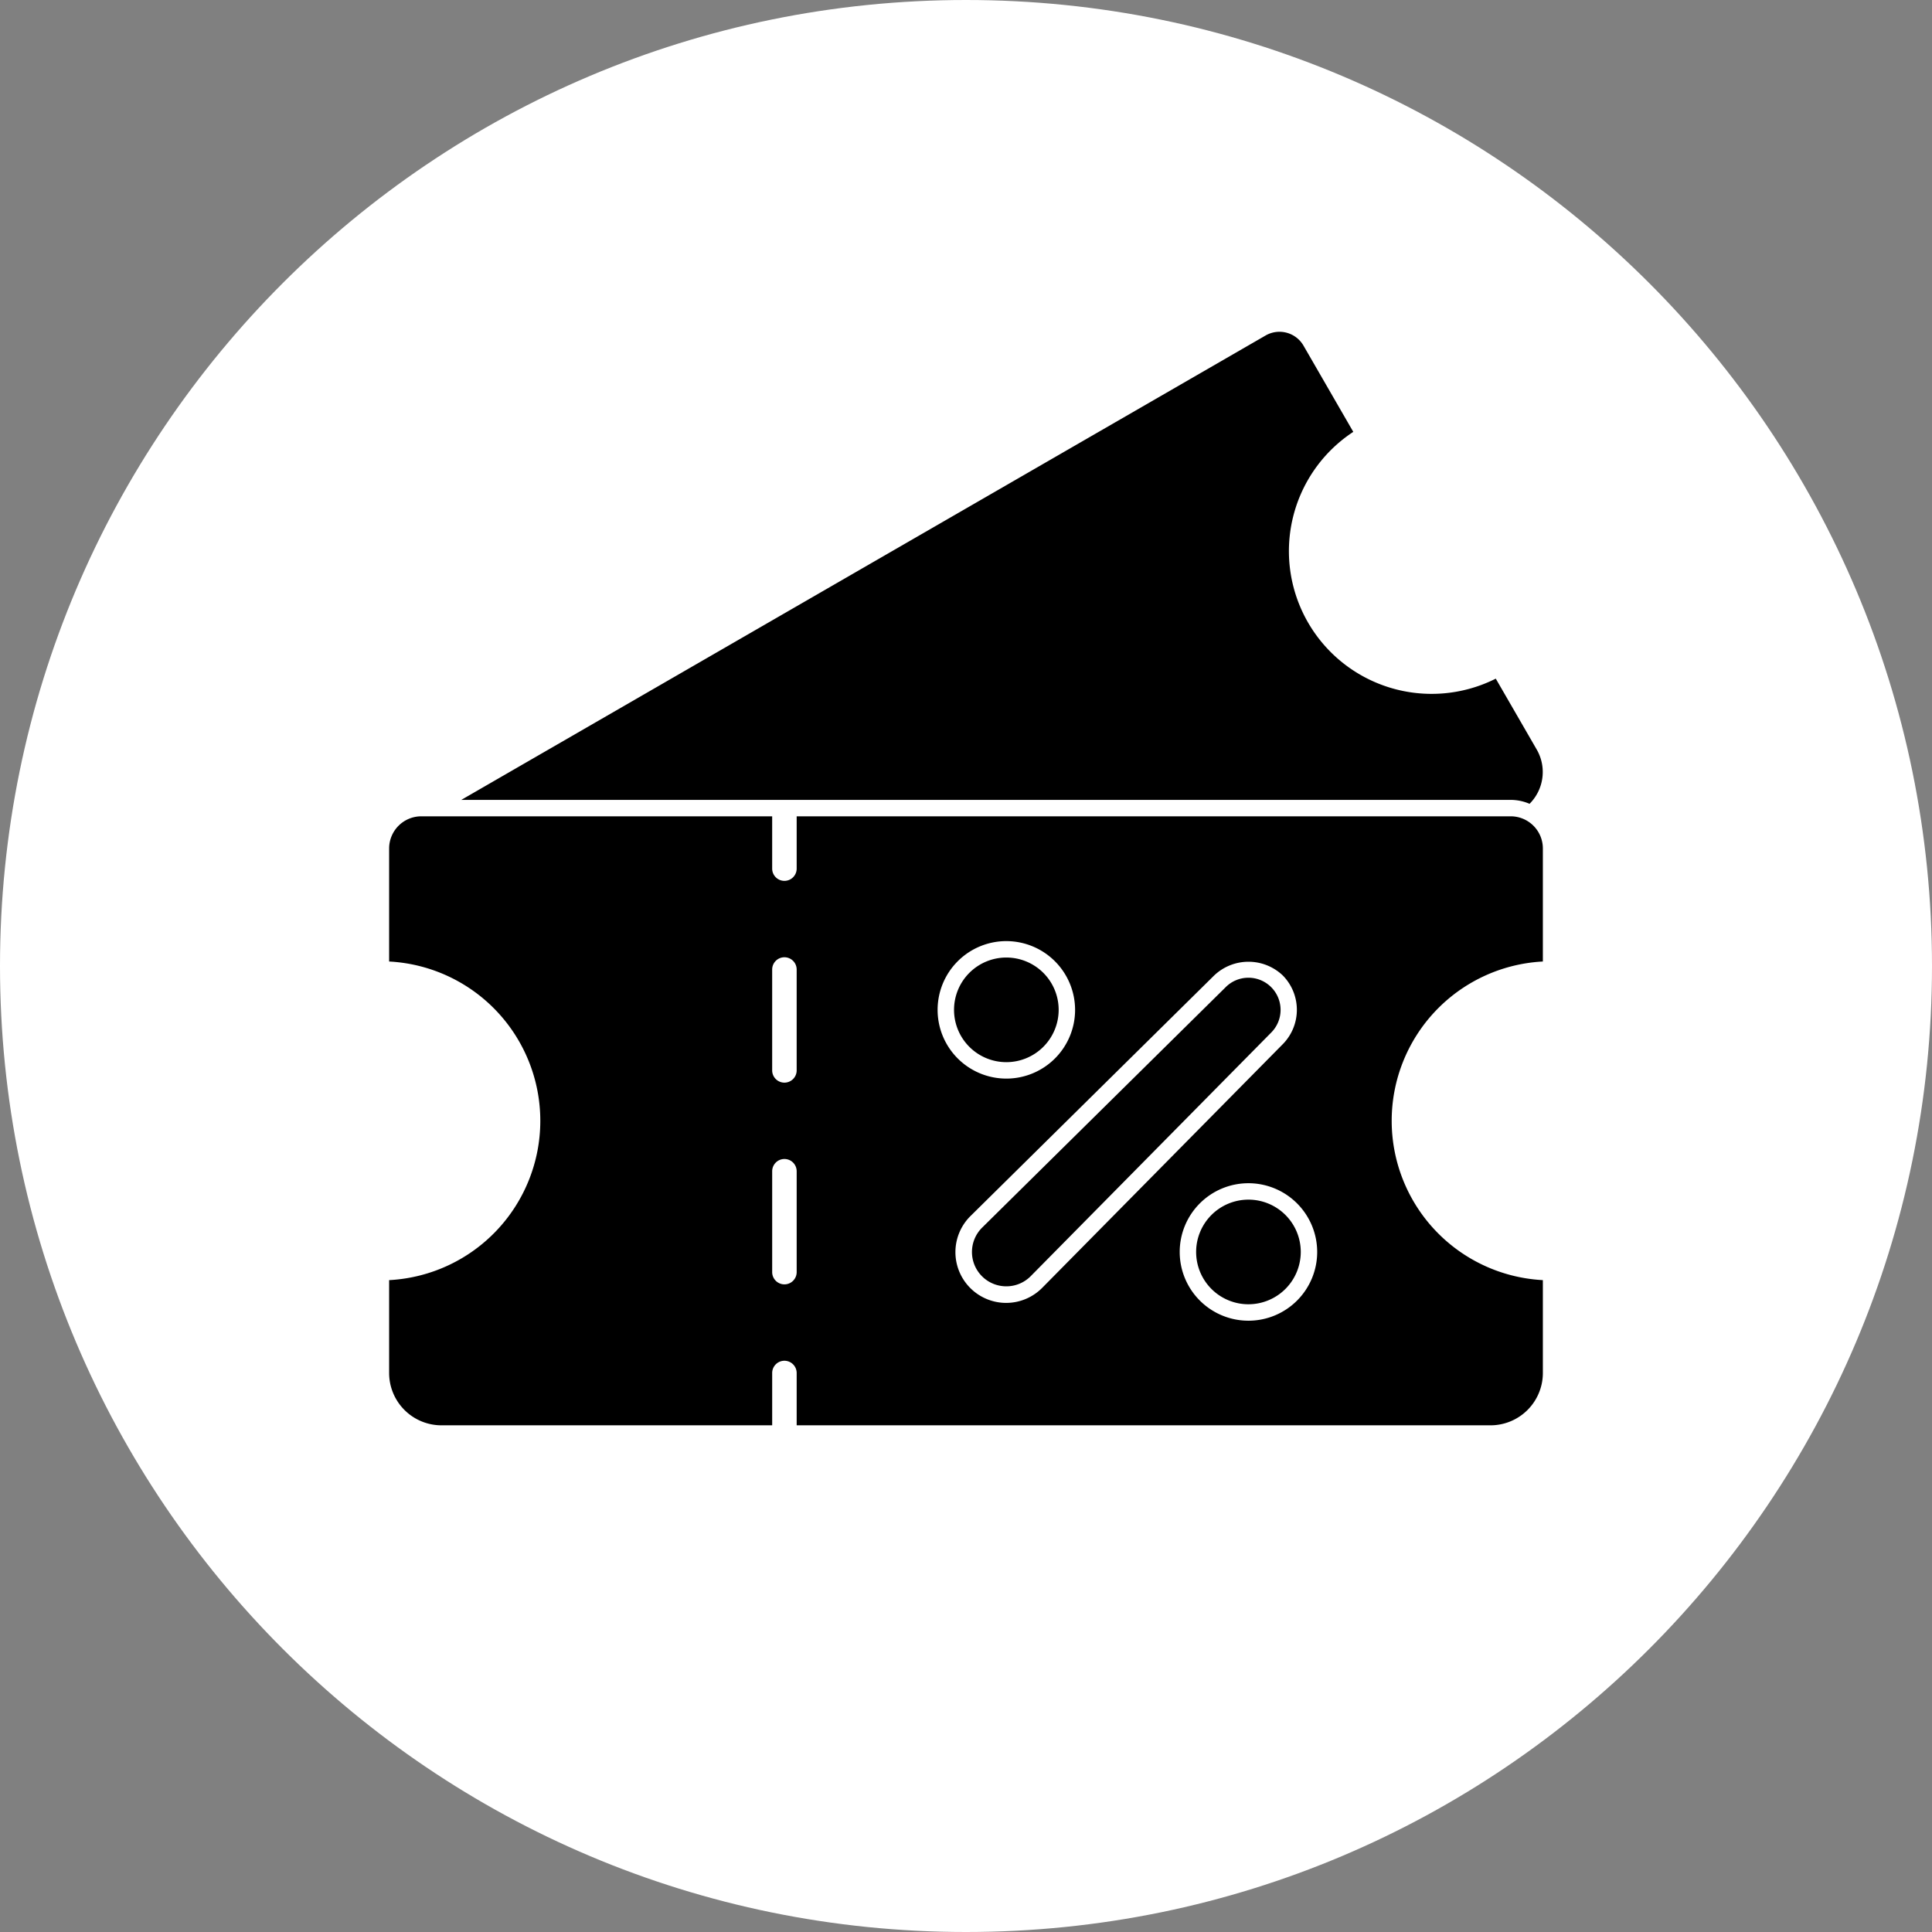 <svg xmlns="http://www.w3.org/2000/svg" width="515.183" height="515.183" viewBox="0 0 515.183 515.183"><rect x="0" y="0" width="515.183" height="515.183" fill="#808080" stroke="none"/><defs><style>.cls-1{fill:#fff;}</style></defs><g id="Шар_2" data-name="Шар 2"><g id="Шар_1-2" data-name="Шар 1"><path class="cls-1" d="M257.591,0C115.328,0,0,115.328,0,257.591S115.328,515.183,257.591,515.183,515.183,399.855,515.183,257.591,399.855,0,257.591,0Z"/><path d="M268.351,255.836a13.45,13.45,0,1,1-13.45,13.45A13.45,13.45,0,0,1,268.351,255.836ZM402.847,212.797a13.354,13.354,0,0,1,4.896.952,11.545,11.545,0,0,0,1.576-13.676l-10.658-18.453a38.557,38.557,0,0,1-38.466-66.619L347.15,92.407a6.892,6.892,0,0,0-9.399-2.523L124.871,212.797Zm0,5.38H212.939v13.45a3.766,3.766,0,0,1-7.532,0v-13.45H112.336a8.07,8.07,0,0,0-8.07,8.07v29.675a43.039,43.039,0,0,1,0,85.905v24.295a13.45,13.45,0,0,0,13.45,13.45h87.692v-13.45a3.766,3.766,0,1,1,7.532-.005v13.455H397.467a13.45,13.45,0,0,0,13.45-13.45V341.827a43.039,43.039,0,0,1,0-85.905V226.247A8.07,8.07,0,0,0,402.847,218.177ZM212.939,339.223a3.766,3.766,0,0,1-7.532,0V312.324a3.766,3.766,0,1,1,7.532-.005v26.905Zm0-53.798a3.766,3.766,0,1,1-7.532.005V258.526a3.766,3.766,0,0,1,7.532,0Zm55.412-34.969a18.83,18.83,0,1,1-18.829,18.829A18.829,18.829,0,0,1,268.351,250.456Zm0,97.472a14.036,14.036,0,0,1-9.91-24.021l64.967-64.144a13.794,13.794,0,0,1,19.012,0,13.514,13.514,0,0,1,0,19.023s-48.096,48.72-64.133,64.956A13.945,13.945,0,0,1,268.351,347.928Zm64.558,4.745a18.829,18.829,0,1,1,18.829-18.829A18.83,18.83,0,0,1,332.909,352.673Zm0-32.279a13.45,13.45,0,1,1-13.45,13.45A13.45,13.45,0,0,1,332.909,320.394Zm-5.708-56.816-64.983,64.16a8.656,8.656,0,0,0,12.245,12.239l64.144-64.972a8.072,8.072,0,1,0-11.405-11.427Z"/><path d="M397.467,380.072H212.439V366.123a3.272,3.272,0,0,0-3.267-3.268h-.002a3.27,3.27,0,0,0-3.263,3.268v13.949H117.715a13.965,13.965,0,0,1-13.95-13.949V341.358l.468-.029a42.539,42.539,0,0,0,0-84.907l-.468-.029V226.246a8.579,8.579,0,0,1,8.57-8.569h93.571v13.949a3.272,3.272,0,0,0,3.264,3.264h.002a3.27,3.27,0,0,0,3.267-3.264V217.677H402.847a8.579,8.579,0,0,1,8.57,8.569V256.392l-.468.029a42.539,42.539,0,0,0,0,84.907l.468.029v24.765A13.965,13.965,0,0,1,397.467,380.072Zm-184.029-1H397.467a12.964,12.964,0,0,0,12.95-12.949V342.294a43.539,43.539,0,0,1,0-86.839v-29.209a7.578,7.578,0,0,0-7.57-7.569H213.439v12.949a4.272,4.272,0,0,1-4.267,4.264h-.002a4.273,4.273,0,0,1-4.263-4.264V218.677H112.335a7.578,7.578,0,0,0-7.57,7.569v29.209a43.539,43.539,0,0,1,0,86.839v23.828a12.964,12.964,0,0,0,12.95,12.949h87.191V366.123a4.271,4.271,0,0,1,4.263-4.269h.002a4.272,4.272,0,0,1,4.267,4.264Zm119.471-25.898a19.33,19.33,0,1,1,19.33-19.33A19.352,19.352,0,0,1,332.909,353.173Zm0-37.659a18.33,18.33,0,1,0,18.33,18.329A18.35,18.35,0,0,0,332.909,315.514Zm-64.603,32.914a14.536,14.536,0,0,1-10.216-24.877l64.967-64.144a14.285,14.285,0,0,1,19.709-.007,14.061,14.061,0,0,1,.01,19.737c.001,0-48.095,48.72-64.132,64.956a14.536,14.536,0,0,1-10.291,4.334h-.046Zm64.612-91.969a13.263,13.263,0,0,0-9.165,3.666l-64.96,64.137a13.537,13.537,0,0,0,9.557,23.166h0a13.533,13.533,0,0,0,9.581-4.035c16.038-16.238,64.134-64.958,64.134-64.958a13.056,13.056,0,0,0,.001-18.32A13.237,13.237,0,0,0,332.918,256.459Zm-.009,91.334a13.95,13.95,0,1,1,13.95-13.95A13.966,13.966,0,0,1,332.909,347.793Zm0-26.899a12.95,12.95,0,1,0,12.95,12.949A12.964,12.964,0,0,0,332.909,320.894ZM209.172,343.487h-.002a4.273,4.273,0,0,1-4.263-4.264V312.324a4.271,4.271,0,0,1,4.263-4.269h.002a4.272,4.272,0,0,1,4.267,4.264v26.904A4.272,4.272,0,0,1,209.172,343.487Zm0-34.432h-.002a3.27,3.27,0,0,0-3.263,3.269v26.899a3.272,3.272,0,0,0,3.264,3.264h.002a3.27,3.27,0,0,0,3.267-3.264V312.324A3.272,3.272,0,0,0,209.172,309.055ZM268.34,343.008a9.151,9.151,0,0,1-6.476-15.624l64.984-64.16A8.572,8.572,0,1,1,338.96,275.358l-64.141,64.971A9.132,9.132,0,0,1,268.34,343.008Zm64.564-81.286a7.55,7.55,0,0,0-5.35,2.209l-.002.002-64.983,64.16a8.157,8.157,0,0,0,11.54,11.53l64.142-64.971a7.569,7.569,0,0,0-5.347-12.931Zm-123.73,27.972a4.272,4.272,0,0,1-4.267-4.264V258.526a4.271,4.271,0,0,1,4.267-4.264h.002a4.273,4.273,0,0,1,4.263,4.264v26.899a4.271,4.271,0,0,1-4.263,4.269Zm-.001-34.432a3.27,3.27,0,0,0-3.267,3.264v26.899a3.272,3.272,0,0,0,3.267,3.269h.002a3.27,3.27,0,0,0,3.263-3.269V258.526a3.272,3.272,0,0,0-3.264-3.264Zm59.178,33.352A19.33,19.33,0,1,1,287.68,269.286,19.351,19.351,0,0,1,268.351,288.615Zm0-37.659a18.33,18.33,0,1,0,18.329,18.33A18.35,18.35,0,0,0,268.351,250.956Zm0,32.279a13.95,13.95,0,1,1,13.95-13.949A13.966,13.966,0,0,1,268.351,283.235Zm0-26.899a12.95,12.95,0,1,0,12.95,12.95A12.965,12.965,0,0,0,268.351,256.335ZM407.874,214.34l-.317-.127a12.813,12.813,0,0,0-4.712-.916H123.005L337.501,89.451a7.404,7.404,0,0,1,10.081,2.706l13.28,22.999-.386.261a38.057,38.057,0,0,0,37.967,65.755l.419-.204,10.891,18.857a11.974,11.974,0,0,1-1.645,14.268Zm-281.138-2.043H402.849a13.799,13.799,0,0,1,4.754.862,10.977,10.977,0,0,0,1.282-12.836l-10.425-18.052a39.057,39.057,0,0,1-38.929-67.421L346.716,92.657A6.402,6.402,0,0,0,338,90.317Z"/></g></g></svg>